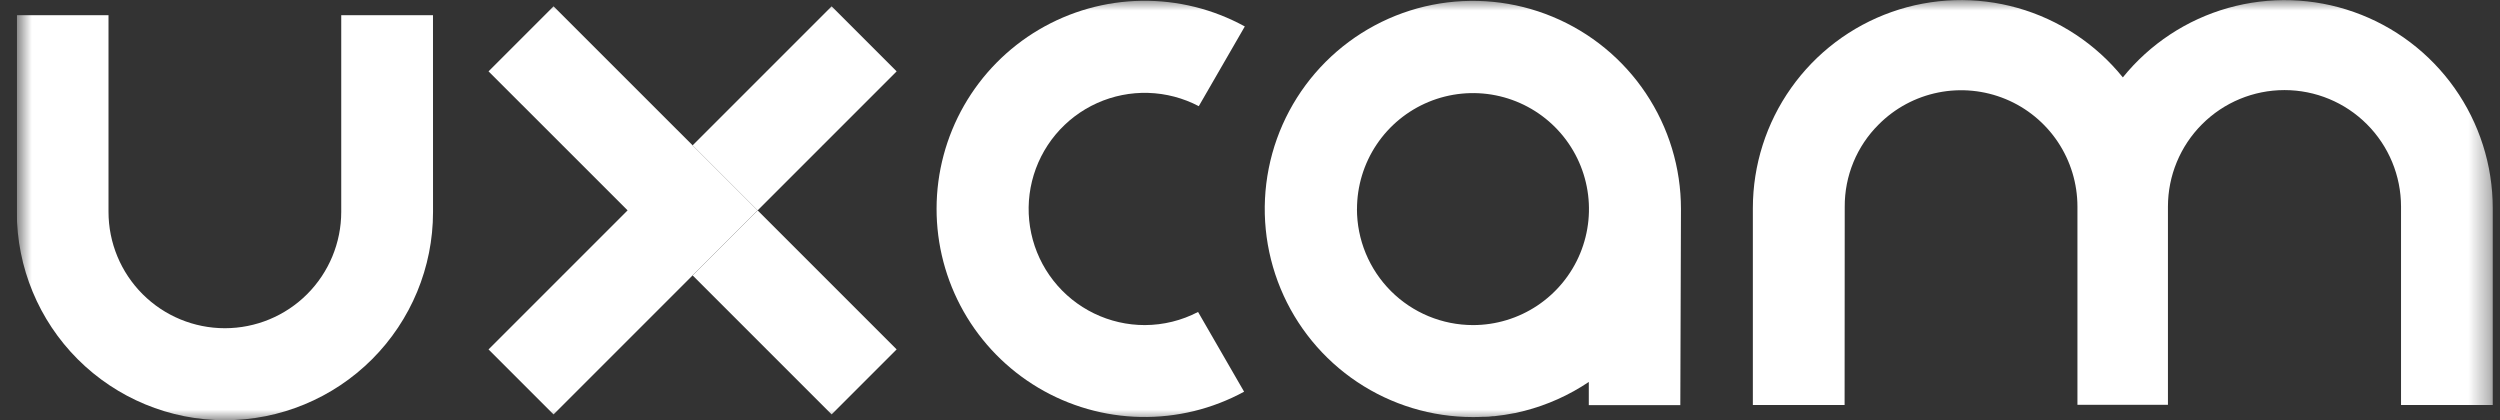 <svg width="119" height="20" viewBox="0 0 119 20" fill="none" xmlns="http://www.w3.org/2000/svg">
<rect x="0" y="0" width="119" height="20" fill="#333333" stroke="none"/>
<g clip-path="url(#clip0_1075_8476)">
<mask id="mask0_1075_8476" style="mask-type:luminance" maskUnits="userSpaceOnUse" x="0" y="0" width="119" height="20">
<path d="M118.657 0H0.8V20H118.657V0Z" fill="white"/>
</mask>
<g mask="url(#mask0_1075_8476)">
<path d="M39.585 0.302L32.968 6.919L36.063 10.014L42.68 3.397L39.585 0.302Z" fill="white"/>
<path d="M36.063 10.014L32.968 13.109L39.585 19.726L42.68 16.631L36.063 10.014Z" fill="white"/>
<path d="M32.968 6.918L26.349 0.301L23.254 3.396L29.873 10.013L23.254 16.632L26.349 19.727L32.968 13.108L36.063 10.013L32.968 6.918Z" fill="white"/>
<path d="M54.497 15.474C53.658 15.475 52.83 15.285 52.075 14.918C51.321 14.552 50.659 14.018 50.142 13.358C49.624 12.698 49.263 11.929 49.087 11.109C48.91 10.289 48.923 9.44 49.123 8.625C49.324 7.811 49.707 7.052 50.244 6.408C50.781 5.764 51.458 5.25 52.223 4.906C52.988 4.562 53.821 4.396 54.66 4.422C55.498 4.448 56.32 4.664 57.062 5.054L59.253 1.259C57.746 0.432 56.05 0.011 54.331 0.038C52.612 0.065 50.93 0.539 49.45 1.413C47.969 2.287 46.742 3.532 45.888 5.024C45.035 6.516 44.584 8.204 44.581 9.924C44.577 11.643 45.021 13.333 45.869 14.829C46.717 16.324 47.939 17.573 49.416 18.453C50.893 19.333 52.573 19.813 54.292 19.847C56.011 19.881 57.709 19.467 59.219 18.645L57.028 14.849C56.246 15.257 55.378 15.471 54.497 15.474Z" fill="white"/>
<path d="M80.014 9.947C80.014 7.987 79.433 6.072 78.344 4.443C77.256 2.814 75.709 1.544 73.898 0.795C72.088 0.045 70.097 -0.151 68.175 0.231C66.253 0.613 64.488 1.557 63.103 2.942C61.718 4.327 60.774 6.092 60.392 8.014C60.01 9.936 60.206 11.927 60.956 13.737C61.705 15.547 62.975 17.095 64.604 18.183C66.233 19.271 68.148 19.852 70.108 19.852C70.265 19.852 70.421 19.849 70.575 19.84H70.664C70.798 19.84 70.933 19.83 71.068 19.81H71.133C71.456 19.778 71.775 19.727 72.087 19.665H72.099C72.257 19.632 72.412 19.596 72.568 19.555C73.658 19.274 74.693 18.809 75.627 18.181V19.284H79.983L80.014 9.947ZM64.593 9.947C64.594 8.855 64.919 7.788 65.526 6.881C66.133 5.974 66.996 5.267 68.005 4.85C69.014 4.433 70.124 4.325 71.195 4.538C72.265 4.752 73.248 5.278 74.02 6.051C74.791 6.823 75.317 7.807 75.529 8.878C75.742 9.949 75.632 11.058 75.214 12.067C74.796 13.075 74.088 13.937 73.18 14.544C72.273 15.15 71.205 15.474 70.114 15.474C69.388 15.473 68.67 15.33 67.999 15.052C67.329 14.774 66.72 14.367 66.207 13.854C65.695 13.341 65.288 12.732 65.01 12.061C64.733 11.391 64.59 10.672 64.591 9.947H64.593Z" fill="white"/>
<path d="M87.803 19.278H83.436V9.906C83.437 7.858 84.073 5.86 85.256 4.189C86.439 2.517 88.111 1.252 90.042 0.57C91.973 -0.112 94.069 -0.179 96.039 0.378C98.01 0.936 99.76 2.091 101.047 3.684C102.335 2.091 104.084 0.937 106.054 0.38C108.025 -0.177 110.119 -0.11 112.05 0.573C113.981 1.255 115.652 2.519 116.835 4.19C118.018 5.862 118.654 7.858 118.655 9.906V9.953V19.278H114.289V10.131V10.021C114.289 9.959 114.289 9.898 114.289 9.835C114.289 8.364 113.704 6.953 112.664 5.913C111.624 4.872 110.213 4.288 108.741 4.288C107.27 4.288 105.859 4.872 104.819 5.913C103.778 6.953 103.194 8.364 103.194 9.835C103.194 9.856 103.194 9.876 103.194 9.896V19.27H98.886V10.021C98.886 9.959 98.886 9.898 98.886 9.835C98.886 8.739 98.561 7.667 97.953 6.756C97.344 5.845 96.478 5.134 95.465 4.715C94.451 4.297 93.337 4.188 92.262 4.403C91.187 4.618 90.2 5.147 89.427 5.924C88.909 6.436 88.501 7.047 88.223 7.72C87.945 8.394 87.805 9.115 87.809 9.843C87.809 9.864 87.809 9.884 87.809 9.904L87.803 19.278Z" fill="white"/>
<path d="M20.61 0.724H16.243V10.023C16.243 10.043 16.243 10.064 16.243 10.084C16.243 11.553 15.659 12.962 14.621 14.001C13.582 15.04 12.173 15.623 10.704 15.623C9.235 15.623 7.826 15.04 6.787 14.001C5.748 12.962 5.165 11.553 5.165 10.084C5.165 10.064 5.165 10.043 5.165 10.023V0.724H0.8V10.047V10.096C0.8 12.723 1.843 15.243 3.701 17.101C5.559 18.958 8.079 20.002 10.706 20.002C13.333 20.002 15.853 18.958 17.71 17.101C19.568 15.243 20.612 12.723 20.612 10.096C20.612 10.08 20.612 10.064 20.612 10.047L20.61 0.724Z" fill="white"/>
</g>
</g>
<defs>
<clipPath id="clip0_1075_8476">
<rect width="118" height="20" fill="white" transform="translate(0.8)"/>
</clipPath>
</defs>
</svg>
